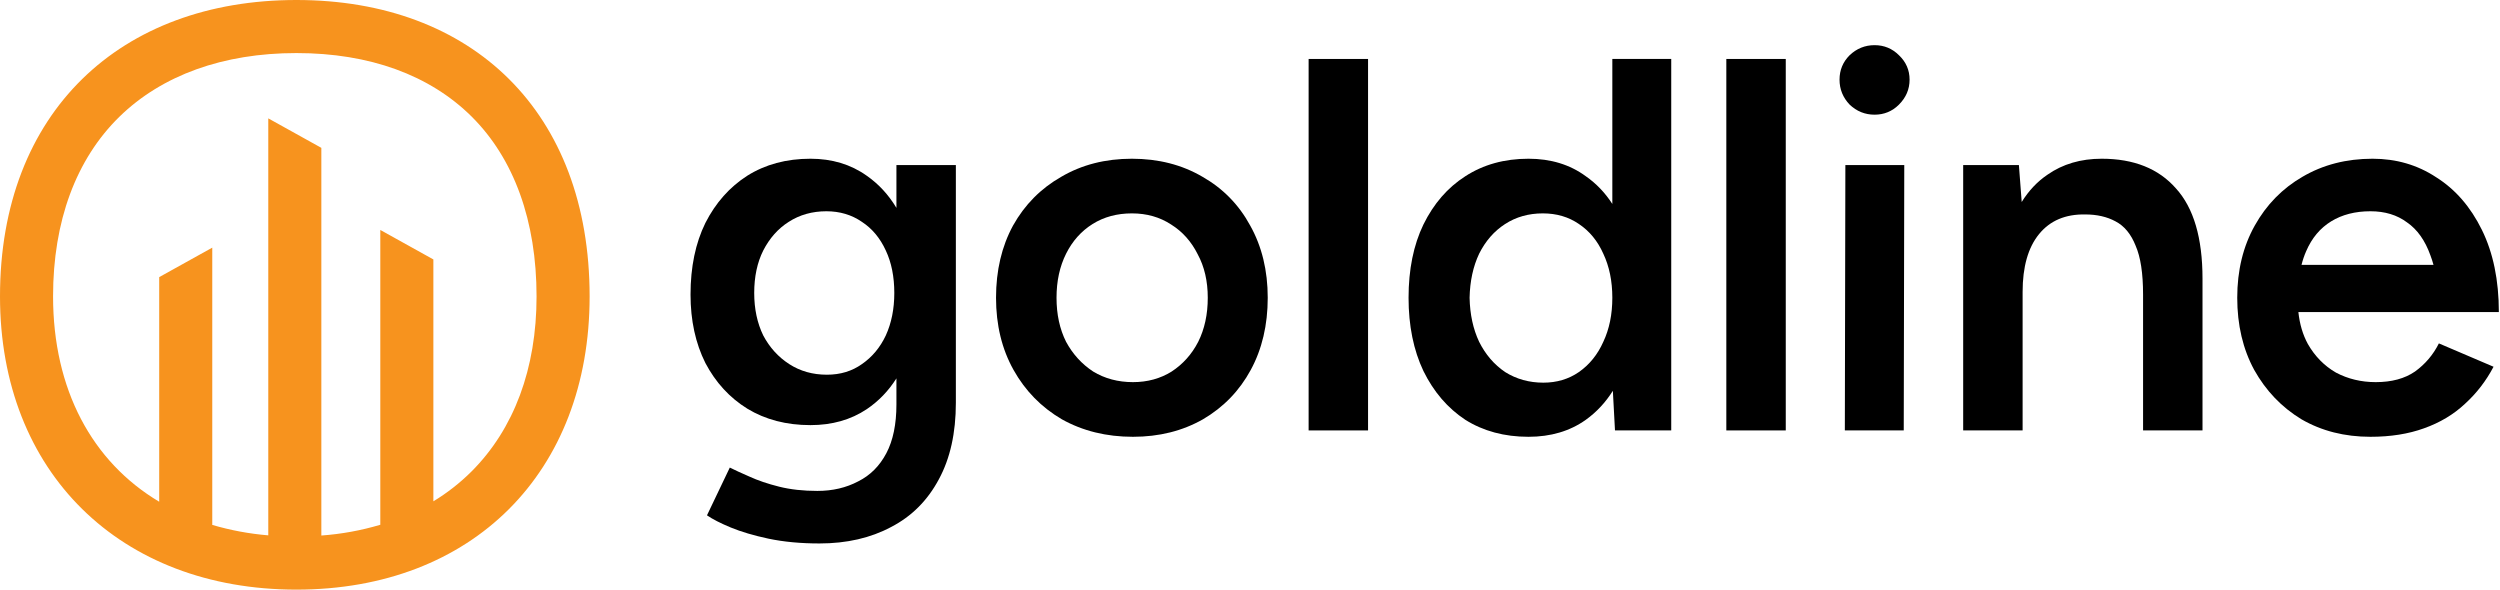 <svg width="848" height="200" viewBox="0 0 848 200" fill="none" xmlns="http://www.w3.org/2000/svg">
<g clip-path="url(#clip0_1113_4340)">
<path d="M100.54 0C40.83 0 0 38 0 100.54C0 160.25 40.83 200 100.54 200C160.25 200 200 160.25 200 100.54C200 38 160.25 0 100.54 0ZM159.93 159.93C156.038 163.806 151.697 167.203 147 170.05V88L129 78V178C122.486 179.941 115.78 181.165 109 181.65V50.15L91 40.15V181.59C84.563 181.059 78.197 179.872 72 178.05V84L54 94V170.19C31.29 156.66 18 132.19 18 100.5C18 75.07 25.77 54.02 40.48 39.62C54.94 25.49 75.71 18 100.54 18C125.37 18 145.79 25.46 160 39.56C174.41 53.9 182 74.99 182 100.56C182 125 174.37 145.5 159.93 159.93Z" fill="#F7931E"/>
<path d="M625.95 56H645.93L645.75 146H625.77L625.95 56Z" fill="black"/>
<path d="M635.85 38.9C632.61 38.9 629.79 37.76 627.39 35.48C625.11 33.08 623.97 30.26 623.97 27.02C623.97 23.78 625.11 21.02 627.39 18.74C629.79 16.46 632.61 15.32 635.85 15.32C639.09 15.32 641.85 16.46 644.13 18.74C646.53 21.02 647.73 23.78 647.73 27.02C647.73 30.26 646.53 33.08 644.13 35.48C641.85 37.76 639.09 38.9 635.85 38.9Z" fill="black"/>
<path d="M665.91 146H686.07V99.02C686.07 90.5 687.93 83.96 691.65 79.4C695.37 74.84 700.59 72.62 707.31 72.74C711.27 72.74 714.69 73.52 717.57 75.08C720.57 76.64 722.85 79.4 724.41 83.36C726.09 87.2 726.93 92.72 726.93 99.92V146H747.09V94.52C747.09 80.72 744.09 70.52 738.09 63.92C732.21 57.2 723.81 53.84 712.89 53.84C705.81 53.84 699.69 55.64 694.53 59.24C691.067 61.576 688.145 64.668 685.763 68.517L684.81 56H665.91V146Z" fill="black"/>
<path fill-rule="evenodd" clip-rule="evenodd" d="M780.651 142.22C787.491 146.18 795.291 148.16 804.051 148.16C810.891 148.16 816.951 147.2 822.231 145.28C827.631 143.36 832.251 140.6 836.091 137C840.051 133.4 843.291 129.2 845.811 124.4L827.271 116.48C825.351 120.32 822.651 123.5 819.171 126.02C815.691 128.42 811.251 129.62 805.851 129.62C800.931 129.62 796.431 128.54 792.351 126.38C788.391 124.1 785.211 120.86 782.811 116.66C781.11 113.527 780.044 109.927 779.612 105.86H847.611C847.611 95.06 845.691 85.76 841.851 77.96C838.011 70.16 832.851 64.22 826.371 60.14C820.011 55.94 812.811 53.84 804.771 53.84C795.891 53.84 787.971 55.88 781.011 59.96C774.171 63.92 768.771 69.44 764.811 76.52C760.851 83.6 758.871 91.76 758.871 101C758.871 110.24 760.791 118.4 764.631 125.48C768.591 132.56 773.931 138.14 780.651 142.22ZM825.442 89.84C825.131 88.703 824.781 87.623 824.391 86.6C822.591 81.56 819.951 77.84 816.471 75.44C813.111 72.92 808.971 71.66 804.051 71.66C798.891 71.66 794.451 72.8 790.731 75.08C787.011 77.36 784.191 80.72 782.271 85.16C781.634 86.594 781.102 88.154 780.676 89.84H825.442Z" fill="black"/>
<path d="M585.571 20V146H605.731V20H585.571Z" fill="black"/>
<path fill-rule="evenodd" clip-rule="evenodd" d="M547.803 146L547.081 132.564C544.592 136.517 541.533 139.796 537.903 142.4C532.503 146.24 526.023 148.16 518.463 148.16C510.303 148.16 503.163 146.24 497.043 142.4C491.043 138.44 486.303 132.92 482.823 125.84C479.463 118.76 477.783 110.48 477.783 101C477.783 91.4 479.463 83.12 482.823 76.16C486.303 69.08 491.043 63.62 497.043 59.78C503.163 55.82 510.303 53.84 518.463 53.84C526.023 53.84 532.503 55.82 537.903 59.78C541.447 62.245 544.447 65.379 546.903 69.18V20H566.883V146H547.803ZM543.843 115.94C545.883 111.62 546.903 106.64 546.903 101C546.903 95.36 545.883 90.38 543.843 86.06C541.923 81.74 539.163 78.38 535.563 75.98C532.083 73.58 528.003 72.38 523.323 72.38C518.523 72.38 514.263 73.58 510.543 75.98C506.823 78.38 503.883 81.74 501.723 86.06C499.683 90.38 498.603 95.36 498.483 101C498.603 106.64 499.683 111.62 501.723 115.94C503.883 120.26 506.823 123.68 510.543 126.2C514.383 128.6 518.703 129.8 523.503 129.8C528.063 129.8 532.083 128.6 535.563 126.2C539.163 123.68 541.923 120.26 543.843 115.94Z" fill="black"/>
<path d="M443.884 20V146H464.044V20H443.884Z" fill="black"/>
<path fill-rule="evenodd" clip-rule="evenodd" d="M384.294 148.16C375.294 148.16 367.254 146.18 360.174 142.22C353.214 138.14 347.754 132.56 343.794 125.48C339.834 118.4 337.854 110.24 337.854 101C337.854 91.76 339.774 83.6 343.614 76.52C347.574 69.44 353.034 63.92 359.994 59.96C366.954 55.88 374.934 53.84 383.934 53.84C392.934 53.84 400.914 55.88 407.874 59.96C414.835 63.92 420.234 69.44 424.074 76.52C428.034 83.6 430.014 91.76 430.014 101C430.014 110.24 428.094 118.4 424.254 125.48C420.414 132.56 415.014 138.14 408.054 142.22C401.094 146.18 393.174 148.16 384.294 148.16ZM384.294 129.62C389.214 129.62 393.594 128.42 397.434 126.02C401.274 123.5 404.274 120.14 406.434 115.94C408.594 111.62 409.674 106.64 409.674 101C409.674 95.36 408.535 90.44 406.255 86.24C404.094 81.92 401.094 78.56 397.254 76.16C393.414 73.64 388.974 72.38 383.934 72.38C378.894 72.38 374.454 73.58 370.614 75.98C366.774 78.38 363.774 81.74 361.614 86.06C359.454 90.38 358.374 95.36 358.374 101C358.374 106.64 359.454 111.62 361.614 115.94C363.894 120.14 366.954 123.5 370.794 126.02C374.754 128.42 379.254 129.62 384.294 129.62Z" fill="black"/>
<path fill-rule="evenodd" clip-rule="evenodd" d="M260.688 182.72C265.848 183.8 271.608 184.34 277.968 184.34C287.208 184.34 295.308 182.48 302.268 178.76C309.228 175.16 314.628 169.76 318.468 162.56C322.308 155.48 324.228 146.84 324.228 136.64V56H304.068V70.513C301.38 66.043 298.02 62.405 293.988 59.6C288.588 55.76 282.228 53.84 274.908 53.84C266.748 53.84 259.608 55.76 253.488 59.6C247.488 63.44 242.748 68.78 239.268 75.62C235.908 82.46 234.228 90.56 234.228 99.92C234.228 108.68 235.908 116.42 239.268 123.14C242.748 129.74 247.488 134.9 253.488 138.62C259.608 142.34 266.748 144.2 274.908 144.2C282.228 144.2 288.588 142.4 293.988 138.8C298.02 136.083 301.38 132.597 304.068 128.342V137.18C304.068 143.9 302.928 149.42 300.648 153.74C298.368 158.06 295.188 161.24 291.108 163.28C287.028 165.44 282.408 166.52 277.248 166.52C272.448 166.52 268.128 166.04 264.288 165.08C260.448 164.12 257.088 162.98 254.208 161.66C251.448 160.46 249.228 159.44 247.548 158.6L239.808 174.8C241.728 176.12 244.428 177.5 247.908 178.94C251.388 180.38 255.648 181.64 260.688 182.72ZM292.368 123.5C289.008 125.9 285.048 127.1 280.488 127.1C275.688 127.1 271.428 125.9 267.708 123.5C263.988 121.1 261.048 117.86 258.888 113.78C256.848 109.58 255.828 104.78 255.828 99.38C255.828 93.86 256.848 89.06 258.888 84.98C261.048 80.78 263.928 77.54 267.528 75.26C271.248 72.86 275.508 71.66 280.308 71.66C284.868 71.66 288.888 72.86 292.368 75.26C295.848 77.54 298.548 80.78 300.468 84.98C302.388 89.06 303.348 93.86 303.348 99.38C303.348 104.78 302.388 109.58 300.468 113.78C298.548 117.86 295.848 121.1 292.368 123.5Z" fill="black"/>
</g>
<defs>
<clipPath id="clip0_1113_4340">
<rect width="848" height="200" fill="white"/>
</clipPath>
</defs>
</svg>
